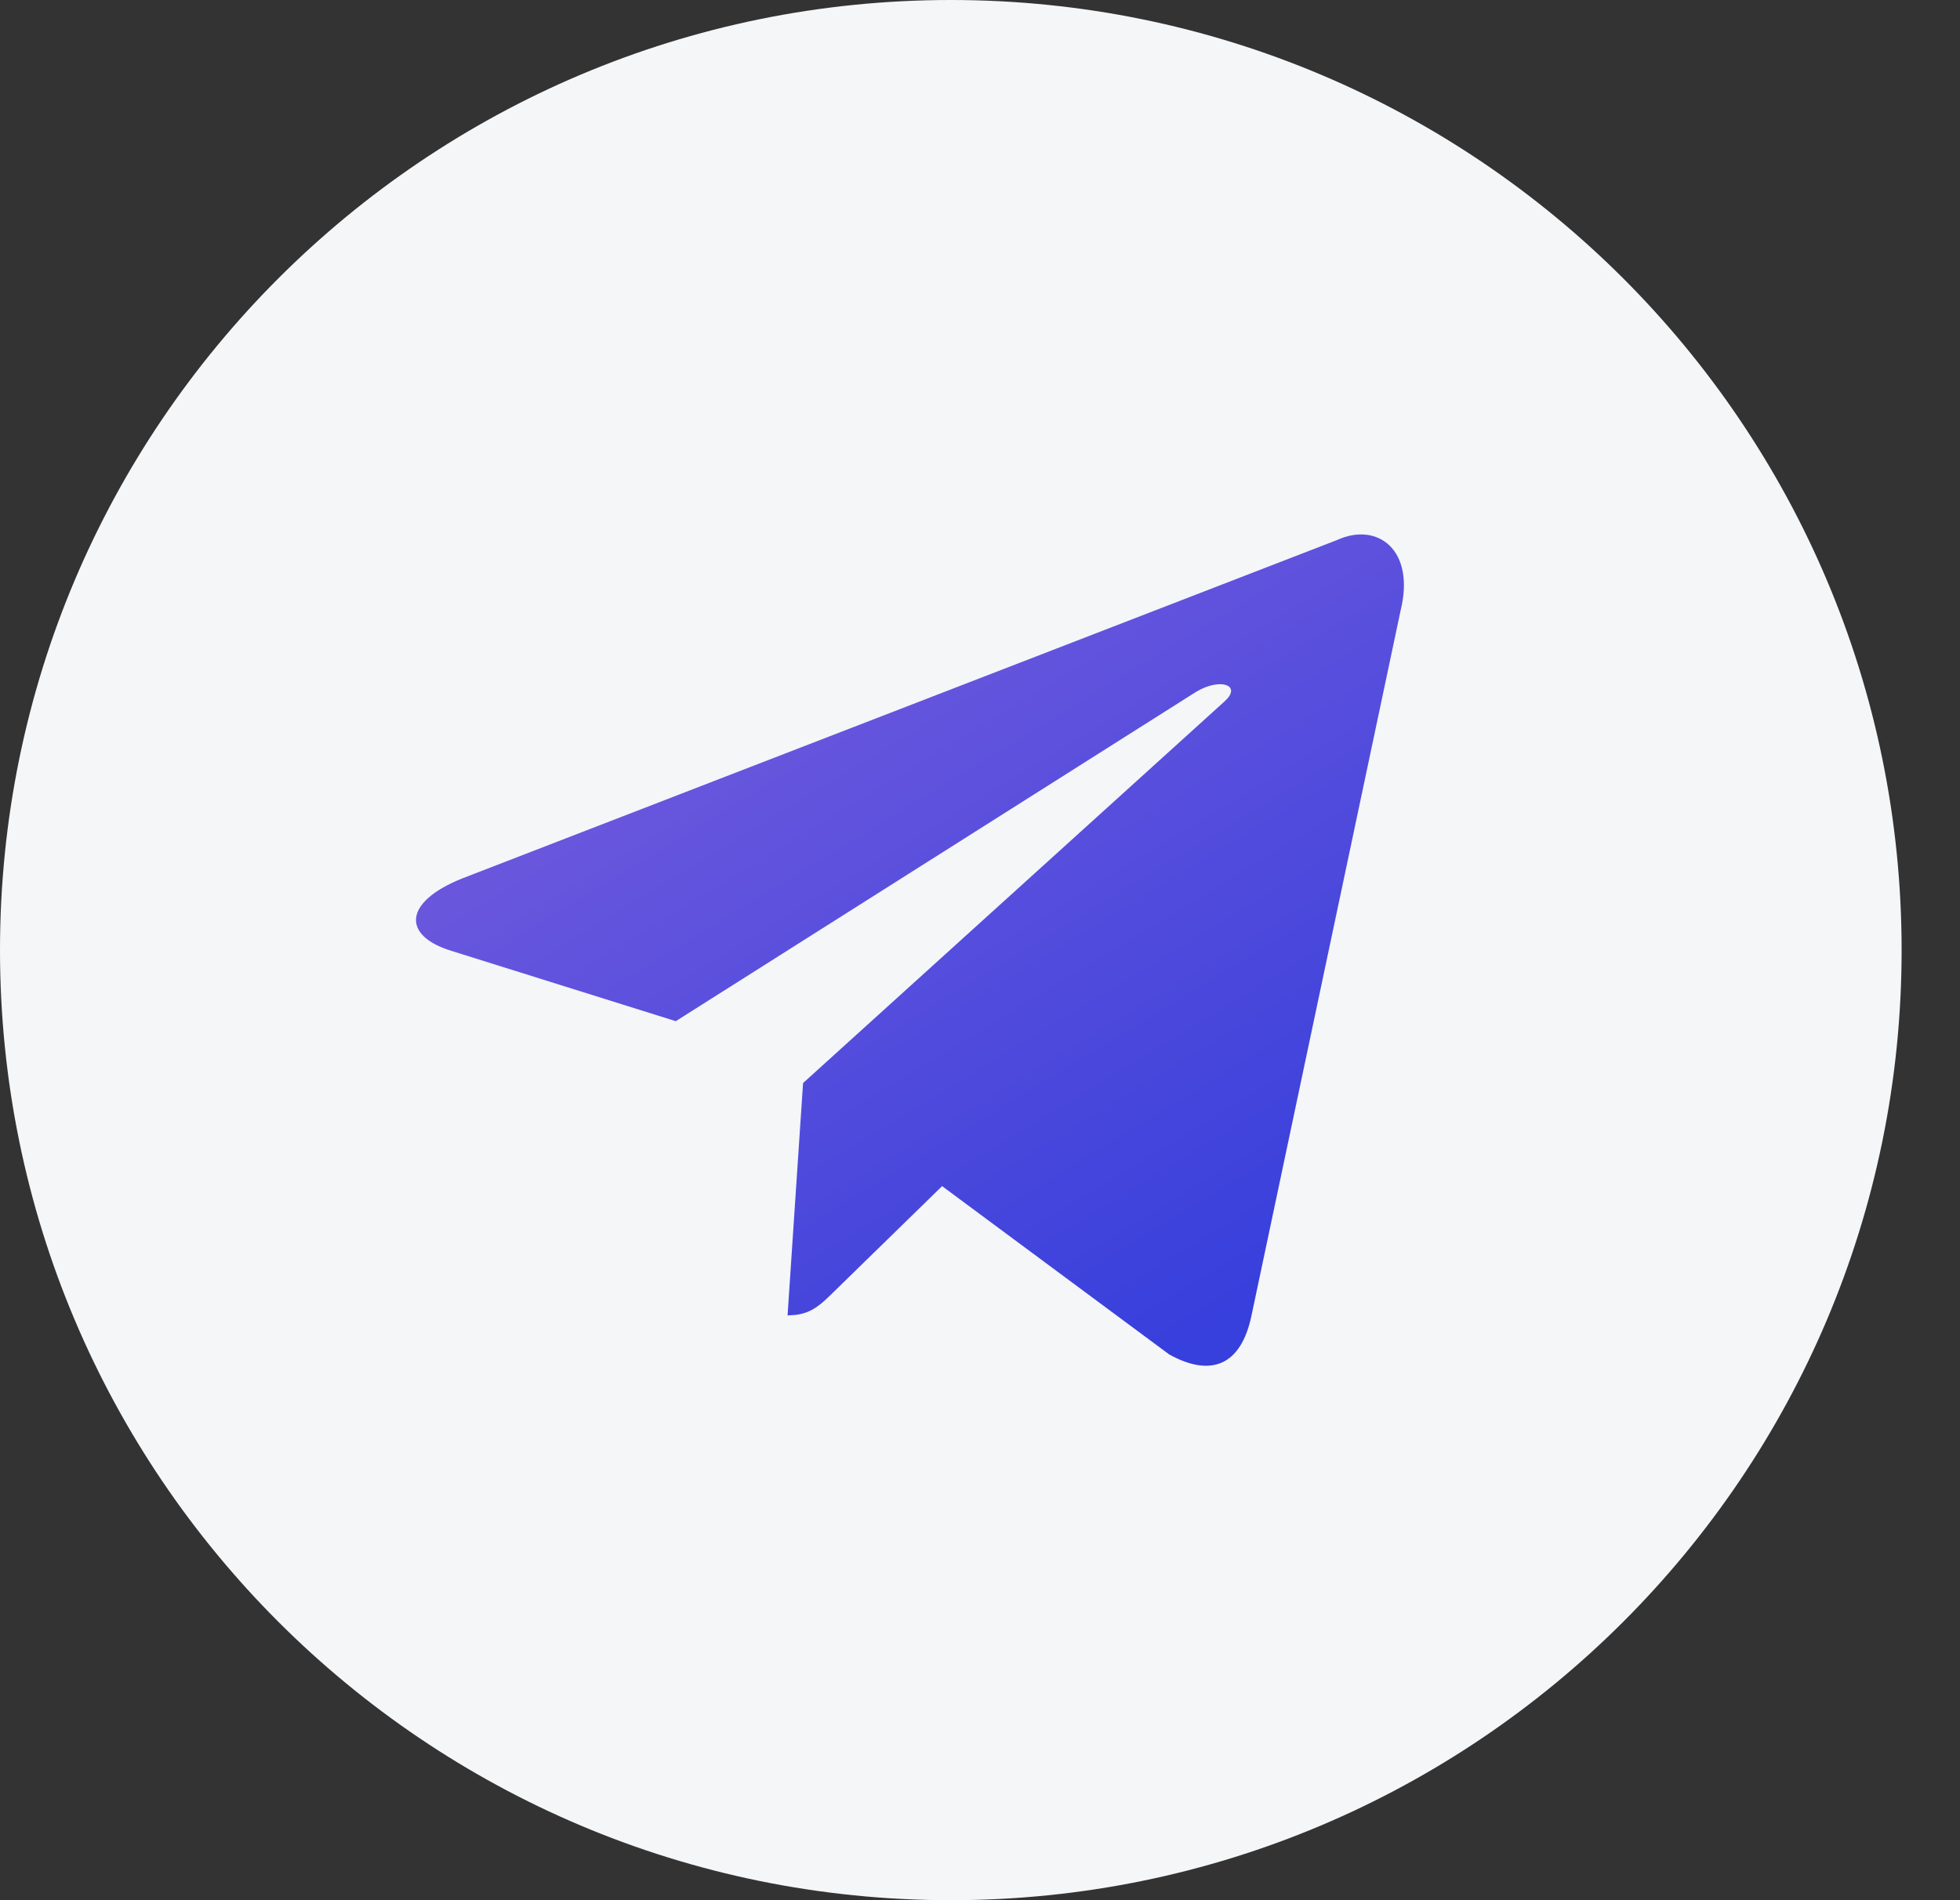 <svg width="33" height="32" viewBox="0 0 33 32" fill="none" xmlns="http://www.w3.org/2000/svg">
<rect x="0" y="0" width="33" height="32" fill="#333333" stroke="none"/>
<g clip-path="url(#clip0_1_329)">
<path d="M16.008 32C24.849 32 32.017 24.837 32.017 16C32.017 7.163 24.849 0 16.008 0C7.167 0 0 7.163 0 16C0 24.837 7.167 32 16.008 32Z" fill="#F4F6F8"/>
<path d="M22.515 9.093C23.188 8.786 23.837 9.255 23.58 10.289L21.071 22.154C20.896 22.997 20.388 23.199 19.685 22.809L15.862 19.975L14.025 21.768C13.838 21.95 13.685 22.108 13.394 22.144L13.26 22.152L13.521 18.239L20.613 11.816C20.905 11.556 20.59 11.421 20.209 11.612L20.132 11.655L11.378 17.197L7.597 16.012C6.781 15.762 6.775 15.199 7.78 14.794L22.515 9.093Z" fill="url(#paint0_linear_1_329)"/>
</g>
<defs>
<linearGradient id="paint0_linear_1_329" x1="18.232" y1="32.198" x2="6.946" y2="13.661" gradientUnits="userSpaceOnUse">
<stop offset="0.335" stop-color="#373FDC"/>
<stop offset="0.916" stop-color="#6856DD"/>
</linearGradient>
<clipPath id="clip0_1_329">
<rect width="33" height="32" fill="white"/>
</clipPath>
</defs>
</svg>
